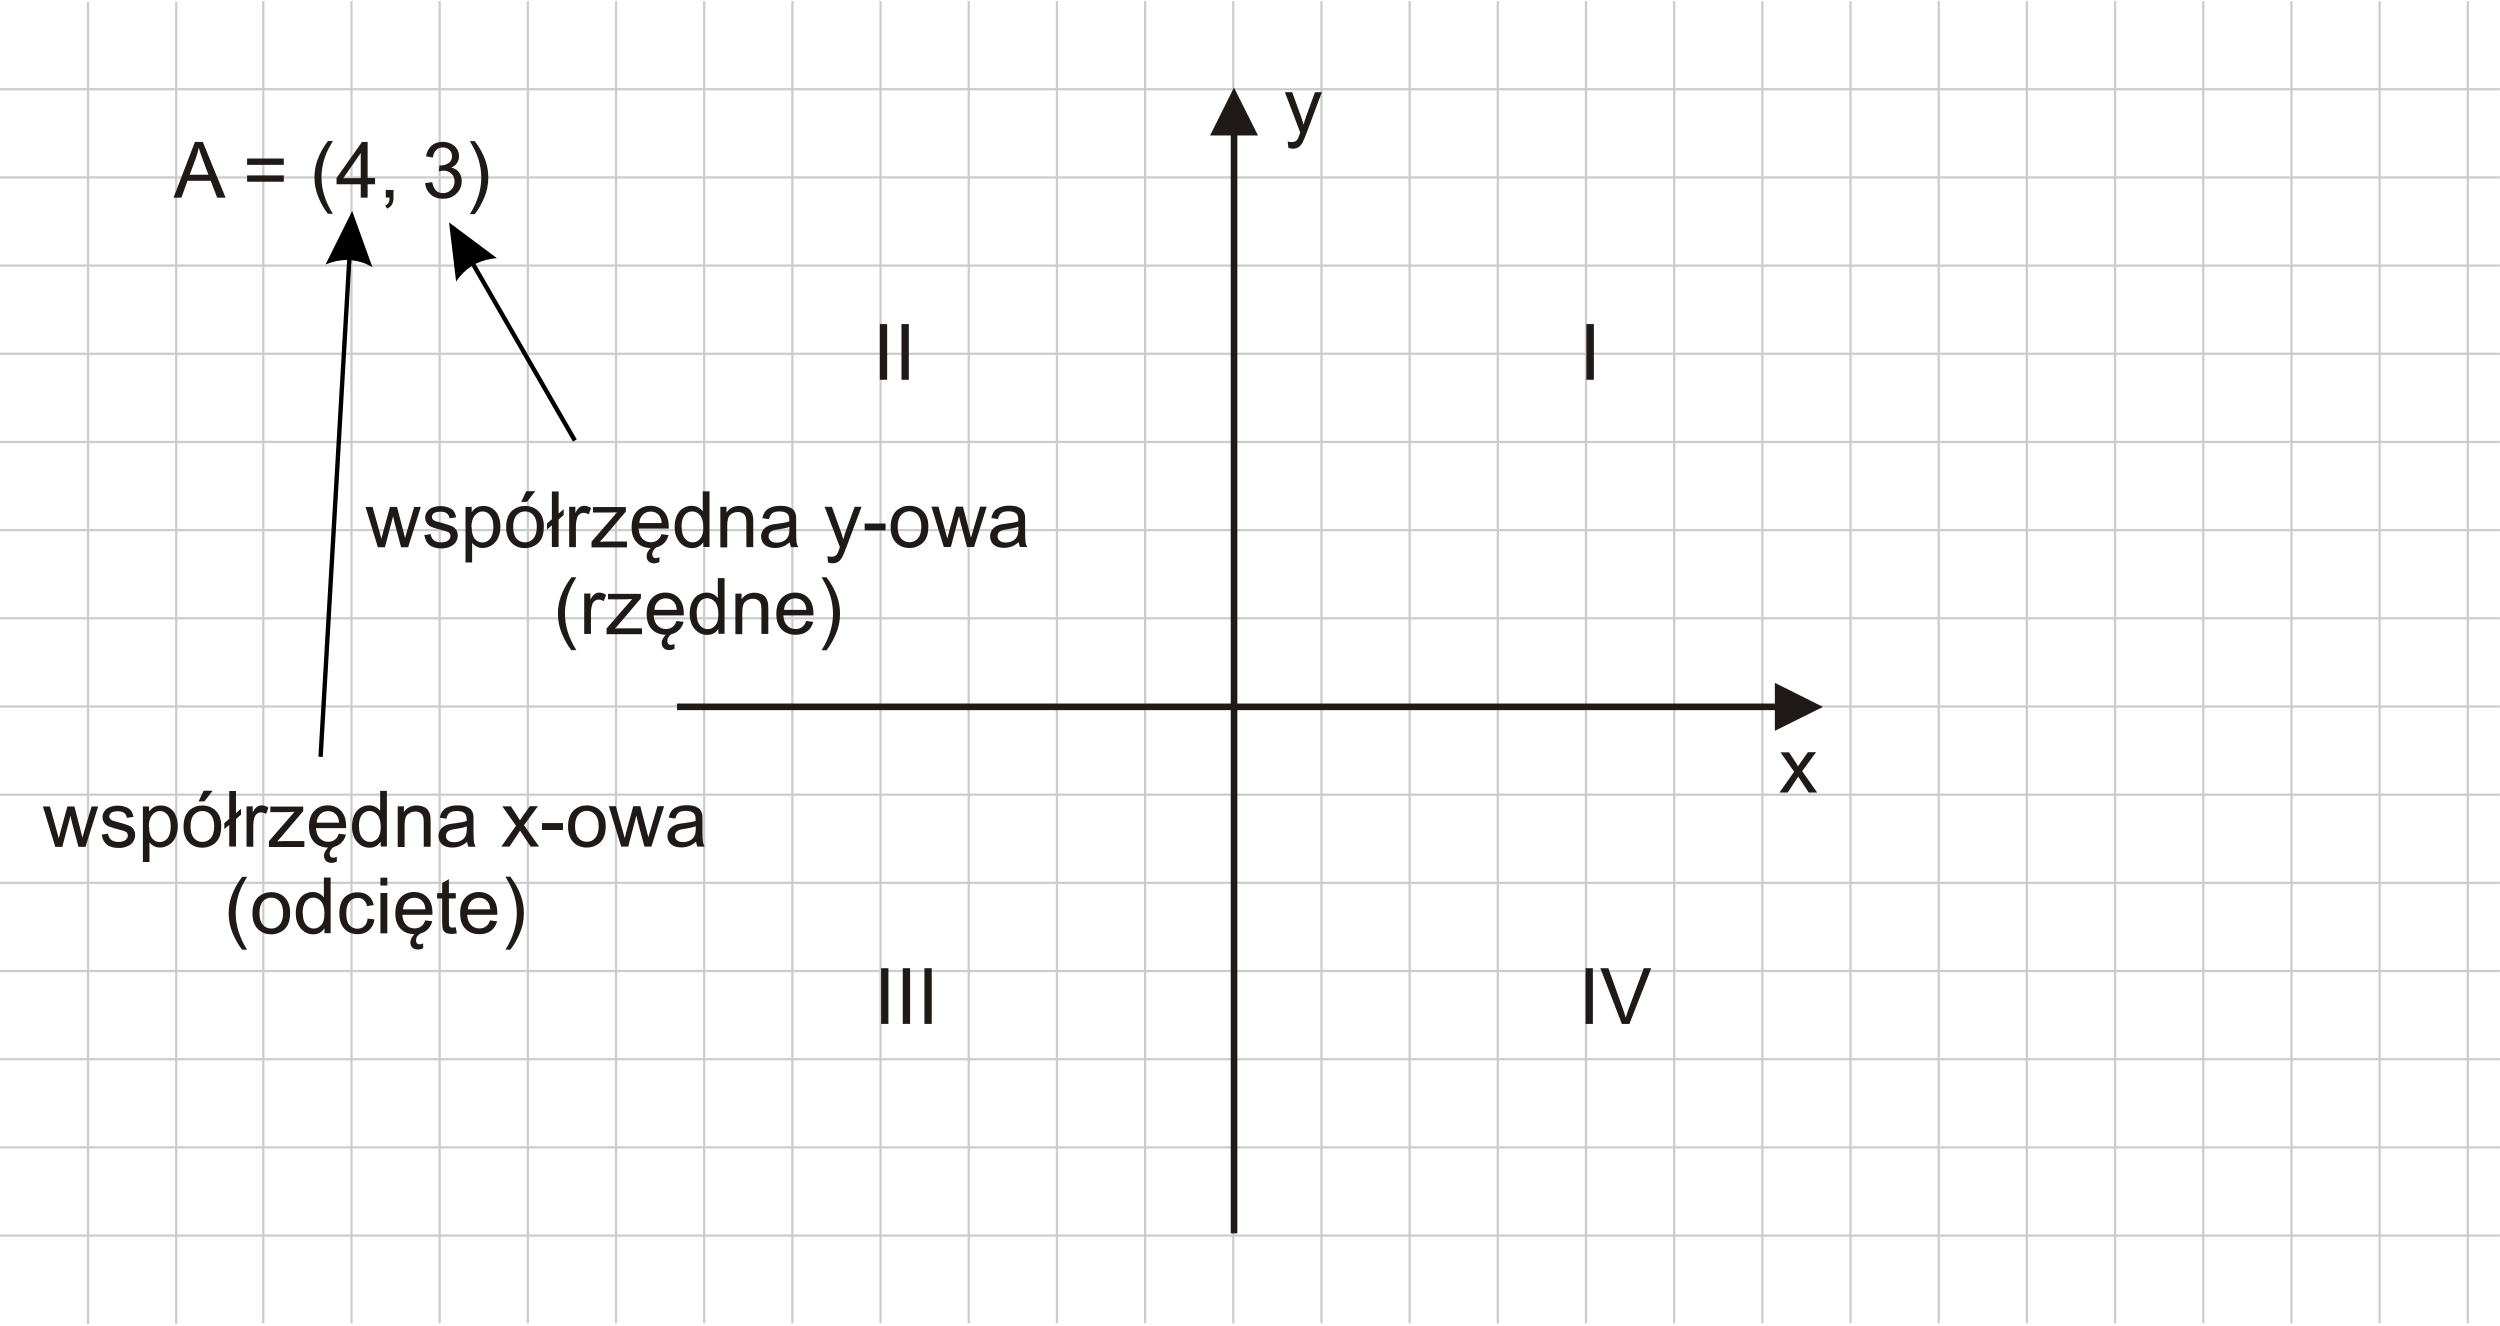 <?xml version="1.0" encoding="UTF-8"?>
<!DOCTYPE svg PUBLIC "-//W3C//DTD SVG 1.1//EN" "http://www.w3.org/Graphics/SVG/1.1/DTD/svg11.dtd">
<!-- Creator: CorelDRAW -->
<svg xmlns="http://www.w3.org/2000/svg" xml:space="preserve" width="113.446mm" height="60.155mm" style="shape-rendering:geometricPrecision; text-rendering:geometricPrecision; image-rendering:optimizeQuality; fill-rule:evenodd; clip-rule:evenodd"
viewBox="0 0 17.776 9.425"
 xmlns:xlink="http://www.w3.org/1999/xlink">
 <defs>
  <style type="text/css">
   <![CDATA[
    .str0 {stroke:#CCCCCC;stroke-width:0.016}
    .fil0 {fill:none}
    .fil1 {fill:#1F1A17;fill-rule:nonzero}
    .fil2 {fill:black;fill-rule:nonzero}
   ]]>
  </style>
 </defs>
 <g id="Layer_x0020_1">
  <g id="_148413728">
   <rect id="_148407944" class="fil0" width="17.776" height="9.425"/>
   <g>
    <path id="_148405664" class="fil0 str0" d="M1.253 0.012l0 9.401m-0.627 -9.401l0 9.401m17.149 -0.628l-17.776 0m17.776 -0.627l-17.776 0m17.776 -0.627l-17.776 0m17.776 -0.627l-17.776 0m17.776 -0.627l-17.776 0m17.776 -0.627l-17.776 0m17.776 -0.627l-17.776 0m17.776 -0.627l-17.776 0m17.776 -0.627l-17.776 0m17.776 -0.627l-17.776 0m17.776 -0.627l-17.776 0m17.776 -0.627l-17.776 0m17.776 -0.627l-17.776 0m17.776 -0.627l-17.776 0m17.548 -0.627l0 9.401m-0.627 -9.401l0 9.401m-0.627 -9.401l0 9.401m-0.627 -9.401l0 9.401m-0.627 -9.401l0 9.401m-0.627 -9.401l0 9.401m-0.627 -9.401l0 9.401m-0.627 -9.401l0 9.401m-0.627 -9.401l0 9.401m-0.627 -9.401l0 9.401m-0.627 -9.401l0 9.401m-0.627 -9.401l0 9.401m-0.627 -9.401l0 9.401m-0.627 -9.401l0 9.401m-0.627 -9.401l0 9.401m-0.627 -9.401l0 9.401m-0.627 -9.401l0 9.401m-0.627 -9.401l0 9.401m-0.627 -9.401l0 9.401m-0.627 -9.401l0 9.401m-0.627 -9.401l0 9.401m-0.627 -9.401l0 9.401m-0.627 -9.401l0 9.401m-0.627 -9.401l0 9.401m-0.627 -9.401l0 9.401m-0.627 -9.401l0 9.401"/>
    <polygon id="_147473432" class="fil1" points="8.751,0.963 8.751,8.769 8.798,8.769 8.798,0.963 8.945,0.963 8.774,0.622 8.604,0.963 "/>
    <polygon id="_147473336" class="fil1" points="12.62,5.002 4.814,5.002 4.814,5.049 12.62,5.049 12.62,5.196 12.962,5.026 12.62,4.855 "/>
    <path id="_147473192" class="fil1" d="M9.161 1.052l-0.005 -0.046c0.011,0.003 0.02,0.004 0.028,0.004 0.011,0 0.019,-0.002 0.026,-0.005 0.007,-0.004 0.012,-0.009 0.016,-0.015 0.003,-0.005 0.008,-0.017 0.015,-0.036 0.001,-0.003 0.002,-0.007 0.004,-0.012l-0.109 -0.287 0.052 0 0.06 0.166c0.008,0.021 0.015,0.043 0.021,0.066 0.006,-0.022 0.012,-0.044 0.02,-0.065l0.061 -0.167 0.049 0 -0.109 0.291c-0.012,0.031 -0.021,0.053 -0.027,0.065 -0.009,0.016 -0.019,0.028 -0.03,0.035 -0.011,0.007 -0.025,0.011 -0.04,0.011 -0.009,0 -0.02,-0.002 -0.031,-0.006z"/>
    <path id="_147472568" class="fil1" d="M12.652 5.636l0.105 -0.149 -0.097 -0.138 0.061 0 0.044 0.067c0.008,0.013 0.015,0.024 0.02,0.032 0.008,-0.012 0.015,-0.022 0.022,-0.032l0.048 -0.068 0.058 0 -0.099 0.135 0.107 0.152 -0.06 0 -0.059 -0.089 -0.016 -0.024 -0.075 0.113 -0.059 0z"/>
    <path id="_147472256" class="fil1" d="M1.234 1.405l0.152 -0.396 0.056 0 0.162 0.396 -0.06 0 -0.046 -0.12 -0.165 0 -0.043 0.12 -0.056 0zm0.114 -0.163l0.134 0 -0.041 -0.11c-0.013,-0.033 -0.022,-0.061 -0.028,-0.082 -0.005,0.025 -0.012,0.051 -0.021,0.076l-0.043 0.116zm0.67 -0.07l-0.261 0 0 -0.045 0.261 0 0 0.045zm0 0.12l-0.261 0 0 -0.045 0.261 0 0 0.045zm0.314 0.229c-0.027,-0.034 -0.049,-0.073 -0.068,-0.119 -0.019,-0.045 -0.028,-0.092 -0.028,-0.141 0,-0.043 0.007,-0.084 0.021,-0.123 0.016,-0.046 0.041,-0.091 0.075,-0.136l0.035 0c-0.022,0.037 -0.036,0.064 -0.043,0.08 -0.011,0.025 -0.02,0.051 -0.026,0.078 -0.008,0.034 -0.012,0.067 -0.012,0.101 0,0.087 0.027,0.173 0.081,0.259l-0.035 0zm0.233 -0.116l0 -0.095 -0.172 0 0 -0.045 0.181 -0.256 0.04 0 0 0.256 0.053 0 0 0.045 -0.053 0 0 0.095 -0.049 0zm0 -0.139l0 -0.178 -0.124 0.178 0.124 0zm0.178 0.139l0 -0.055 0.055 0 0 0.055c0,0.02 -0.004,0.037 -0.011,0.049 -0.007,0.012 -0.019,0.022 -0.034,0.029l-0.014 -0.021c0.01,-0.005 0.018,-0.011 0.023,-0.02 0.005,-0.009 0.008,-0.021 0.008,-0.038l-0.028 0zm0.281 -0.104l0.049 -0.006c0.006,0.028 0.015,0.047 0.028,0.06 0.013,0.012 0.03,0.018 0.049,0.018 0.023,0 0.042,-0.008 0.058,-0.024 0.016,-0.016 0.024,-0.035 0.024,-0.059 0,-0.022 -0.007,-0.041 -0.022,-0.055 -0.015,-0.014 -0.033,-0.022 -0.056,-0.022 -0.009,0 -0.021,0.002 -0.034,0.005l0.005 -0.043c0.003,0 0.006,0.001 0.008,0.001 0.021,0 0.039,-0.005 0.056,-0.016 0.017,-0.011 0.025,-0.027 0.025,-0.05 0,-0.018 -0.006,-0.033 -0.018,-0.044 -0.012,-0.012 -0.028,-0.018 -0.047,-0.018 -0.019,0 -0.035,0.006 -0.047,0.018 -0.013,0.012 -0.021,0.03 -0.024,0.054l-0.049 -0.009c0.006,-0.033 0.019,-0.058 0.04,-0.076 0.021,-0.018 0.047,-0.027 0.079,-0.027 0.022,0 0.041,0.005 0.06,0.014 0.018,0.009 0.032,0.022 0.042,0.038 0.01,0.016 0.014,0.033 0.014,0.051 0,0.017 -0.005,0.033 -0.014,0.047 -0.009,0.014 -0.023,0.025 -0.041,0.033 0.023,0.005 0.042,0.017 0.055,0.034 0.013,0.017 0.019,0.038 0.019,0.064 0,0.035 -0.013,0.064 -0.038,0.088 -0.025,0.024 -0.057,0.036 -0.096,0.036 -0.035,0 -0.064,-0.01 -0.087,-0.031 -0.023,-0.021 -0.036,-0.047 -0.039,-0.08zm0.352 0.221l-0.035 0c0.054,-0.086 0.081,-0.173 0.081,-0.259 0,-0.034 -0.004,-0.067 -0.012,-0.101 -0.006,-0.027 -0.015,-0.053 -0.026,-0.078 -0.007,-0.016 -0.021,-0.043 -0.043,-0.081l0.035 0c0.034,0.045 0.059,0.09 0.075,0.136 0.014,0.039 0.021,0.08 0.021,0.123 0,0.049 -0.009,0.096 -0.028,0.141 -0.019,0.045 -0.041,0.085 -0.068,0.119z"/>
    <path id="_147472160" class="fil2" d="M3.354 1.892l0.72 1.248 0.027 -0.016 -0.72 -1.248c0.046,-0.023 0.096,-0.037 0.152,-0.041l-0.34 -0.254 0.05 0.421c0.03,-0.046 0.068,-0.083 0.111,-0.111z"/>
    <path id="_147471464" class="fil1" d="M2.687 3.891l-0.088 -0.287 0.05 0 0.046 0.165 0.017 0.062c0.001,-0.003 0.006,-0.023 0.015,-0.059l0.046 -0.168 0.05 0 0.043 0.166 0.014 0.055 0.016 -0.055 0.049 -0.166 0.047 0 -0.09 0.287 -0.05 0 -0.046 -0.172 -0.011 -0.049 -0.058 0.221 -0.051 0zm0.327 -0.086l0.048 -0.008c0.003,0.019 0.01,0.034 0.023,0.044 0.012,0.01 0.029,0.015 0.052,0.015 0.022,0 0.039,-0.005 0.05,-0.014 0.011,-0.009 0.016,-0.02 0.016,-0.032 0,-0.011 -0.005,-0.02 -0.014,-0.026 -0.007,-0.004 -0.023,-0.01 -0.05,-0.016 -0.036,-0.009 -0.06,-0.017 -0.074,-0.023 -0.014,-0.007 -0.024,-0.016 -0.031,-0.027 -0.007,-0.012 -0.011,-0.024 -0.011,-0.038 0,-0.013 0.003,-0.025 0.009,-0.035 0.006,-0.011 0.014,-0.02 0.024,-0.027 0.008,-0.006 0.018,-0.01 0.031,-0.014 0.013,-0.004 0.027,-0.006 0.042,-0.006 0.022,0 0.042,0.003 0.059,0.01 0.017,0.006 0.03,0.015 0.038,0.026 0.008,0.011 0.014,0.026 0.017,0.044l-0.047 0.007c-0.002,-0.015 -0.008,-0.026 -0.019,-0.035 -0.01,-0.008 -0.025,-0.012 -0.044,-0.012 -0.022,0 -0.038,0.004 -0.048,0.011 -0.01,0.007 -0.014,0.016 -0.014,0.026 0,0.006 0.002,0.012 0.006,0.017 0.004,0.005 0.01,0.009 0.019,0.013 0.005,0.002 0.019,0.006 0.043,0.012 0.034,0.009 0.058,0.017 0.072,0.023 0.014,0.006 0.024,0.014 0.032,0.026 0.008,0.011 0.012,0.025 0.012,0.042 0,0.016 -0.005,0.031 -0.014,0.046 -0.009,0.014 -0.023,0.025 -0.041,0.033 -0.018,0.008 -0.038,0.012 -0.06,0.012 -0.037,0 -0.066,-0.008 -0.085,-0.023 -0.02,-0.015 -0.032,-0.038 -0.037,-0.069zm0.296 0.195l0 -0.396 0.044 0 0 0.037c0.01,-0.015 0.022,-0.026 0.035,-0.033 0.013,-0.007 0.029,-0.011 0.048,-0.011 0.025,0 0.046,0.006 0.065,0.019 0.019,0.013 0.033,0.03 0.042,0.053 0.01,0.023 0.014,0.048 0.014,0.075 0,0.029 -0.005,0.056 -0.016,0.079 -0.01,0.023 -0.026,0.041 -0.046,0.054 -0.02,0.012 -0.041,0.019 -0.063,0.019 -0.016,0 -0.031,-0.003 -0.044,-0.01 -0.013,-0.007 -0.023,-0.015 -0.032,-0.026l0 0.139 -0.049 0zm0.044 -0.251c0,0.037 0.007,0.064 0.022,0.082 0.015,0.018 0.033,0.026 0.054,0.026 0.022,0 0.04,-0.009 0.055,-0.027 0.015,-0.018 0.023,-0.047 0.023,-0.085 0,-0.037 -0.008,-0.064 -0.023,-0.082 -0.015,-0.018 -0.033,-0.027 -0.054,-0.027 -0.021,0 -0.039,0.01 -0.055,0.029 -0.016,0.019 -0.024,0.048 -0.024,0.084zm0.245 -0.002c0,-0.053 0.015,-0.092 0.044,-0.118 0.025,-0.021 0.055,-0.032 0.09,-0.032 0.039,0 0.072,0.013 0.097,0.039 0.025,0.026 0.037,0.061 0.037,0.107 0,0.037 -0.006,0.066 -0.017,0.087 -0.011,0.021 -0.027,0.038 -0.048,0.049 -0.021,0.012 -0.044,0.018 -0.069,0.018 -0.04,0 -0.072,-0.013 -0.097,-0.039 -0.025,-0.026 -0.037,-0.063 -0.037,-0.111zm0.05 0c0,0.037 0.008,0.064 0.024,0.082 0.016,0.018 0.036,0.027 0.06,0.027 0.024,0 0.044,-0.009 0.06,-0.028 0.016,-0.018 0.024,-0.046 0.024,-0.084 0,-0.035 -0.008,-0.062 -0.024,-0.081 -0.016,-0.018 -0.036,-0.027 -0.06,-0.027 -0.024,0 -0.044,0.009 -0.06,0.027 -0.016,0.018 -0.024,0.046 -0.024,0.082zm0.057 -0.179l0.036 -0.076 0.064 0 -0.059 0.076 -0.04 0zm0.218 0.167l-0.035 0.03 0 -0.043 0.035 -0.03 0 -0.198 0.048 0 0 0.157 0.036 -0.031 0 0.042 -0.036 0.031 0 0.196 -0.048 0 0 -0.155zm0.123 0.155l0 -0.287 0.044 0 0 0.043c0.011,-0.02 0.021,-0.034 0.031,-0.04 0.009,-0.006 0.02,-0.01 0.031,-0.01 0.016,0 0.033,0.005 0.05,0.016l-0.017 0.045c-0.012,-0.007 -0.024,-0.011 -0.036,-0.011 -0.011,0 -0.02,0.003 -0.029,0.01 -0.008,0.006 -0.014,0.015 -0.018,0.027 -0.005,0.017 -0.008,0.036 -0.008,0.057l0 0.15 -0.049 0zm0.159 0l0 -0.039 0.182 -0.209c-0.021,0.001 -0.039,0.002 -0.055,0.002l-0.117 0 0 -0.039 0.234 0 0 0.032 -0.155 0.182 -0.03 0.033c0.022,-0.002 0.042,-0.002 0.061,-0.002l0.132 0 0 0.042 -0.254 0zm0.498 -0.092l0.05 0.006c-0.008,0.029 -0.023,0.052 -0.044,0.068 -0.021,0.016 -0.049,0.024 -0.082,0.024 -0.042,0 -0.075,-0.013 -0.1,-0.039 -0.025,-0.026 -0.037,-0.062 -0.037,-0.109 0,-0.048 0.012,-0.086 0.037,-0.112 0.025,-0.027 0.057,-0.04 0.097,-0.04 0.038,0 0.07,0.013 0.094,0.039 0.024,0.026 0.036,0.063 0.036,0.11 0,0.003 -7.83434e-005,0.007 -0,0.013l-0.214 0c0.002,0.032 0.011,0.056 0.027,0.072 0.016,0.017 0.036,0.025 0.06,0.025 0.018,0 0.033,-0.005 0.046,-0.014 0.013,-0.009 0.023,-0.024 0.03,-0.045zm-0.159 -0.079l0.16 0c-0.002,-0.024 -0.008,-0.042 -0.018,-0.054 -0.015,-0.019 -0.036,-0.028 -0.06,-0.028 -0.022,0 -0.041,0.007 -0.056,0.022 -0.015,0.015 -0.024,0.035 -0.025,0.06zm0.125 0.171c-0.01,0.006 -0.018,0.014 -0.024,0.023 -0.006,0.009 -0.008,0.019 -0.008,0.028 0,0.008 0.002,0.014 0.006,0.019 0.004,0.005 0.011,0.008 0.02,0.008 0.004,0 0.008,-0.001 0.013,-0.002 0.004,-0.001 0.008,-0.003 0.012,-0.005l0 0.035c-0.013,0.006 -0.025,0.009 -0.037,0.009 -0.009,0 -0.017,-0.001 -0.024,-0.004 -0.007,-0.003 -0.013,-0.006 -0.017,-0.011 -0.005,-0.005 -0.008,-0.01 -0.01,-0.016 -0.002,-0.006 -0.003,-0.012 -0.003,-0.019 0,-0.012 0.003,-0.023 0.01,-0.035 0.007,-0.012 0.016,-0.022 0.028,-0.032l0.036 0zm0.331 0l0 -0.036c-0.018,0.028 -0.045,0.043 -0.08,0.043 -0.023,0 -0.044,-0.006 -0.063,-0.019 -0.019,-0.013 -0.034,-0.03 -0.045,-0.053 -0.011,-0.023 -0.016,-0.048 -0.016,-0.078 0,-0.029 0.005,-0.055 0.014,-0.078 0.01,-0.023 0.024,-0.041 0.043,-0.054 0.019,-0.012 0.04,-0.019 0.064,-0.019 0.017,0 0.033,0.004 0.046,0.011 0.014,0.007 0.025,0.017 0.033,0.028l0 -0.142 0.048 0 0 0.396 -0.045 0zm-0.154 -0.143c0,0.037 0.008,0.064 0.023,0.082 0.015,0.018 0.034,0.027 0.055,0.027 0.021,0 0.039,-0.009 0.054,-0.026 0.015,-0.017 0.022,-0.044 0.022,-0.08 0,-0.039 -0.008,-0.068 -0.023,-0.086 -0.015,-0.018 -0.034,-0.028 -0.056,-0.028 -0.022,0 -0.04,0.009 -0.054,0.026 -0.014,0.018 -0.022,0.045 -0.022,0.083zm0.275 0.143l0 -0.287 0.044 0 0 0.041c0.021,-0.032 0.052,-0.047 0.091,-0.047 0.017,0 0.033,0.003 0.048,0.009 0.015,0.006 0.025,0.014 0.033,0.025 0.007,0.01 0.012,0.022 0.015,0.036 0.002,0.009 0.003,0.025 0.003,0.047l0 0.176 -0.049 0 0 -0.174c0,-0.02 -0.002,-0.035 -0.006,-0.044 -0.004,-0.01 -0.01,-0.018 -0.02,-0.023 -0.01,-0.006 -0.021,-0.009 -0.034,-0.009 -0.021,0 -0.039,0.007 -0.054,0.02 -0.015,0.013 -0.022,0.038 -0.022,0.075l0 0.157 -0.049 0zm0.494 -0.035c-0.018,0.015 -0.035,0.026 -0.052,0.032 -0.017,0.006 -0.035,0.009 -0.054,0.009 -0.032,0 -0.056,-0.008 -0.073,-0.023 -0.017,-0.015 -0.025,-0.035 -0.025,-0.059 0,-0.014 0.003,-0.027 0.01,-0.039 0.006,-0.012 0.015,-0.021 0.025,-0.028 0.01,-0.007 0.022,-0.012 0.035,-0.016 0.009,-0.002 0.024,-0.005 0.043,-0.007 0.039,-0.005 0.068,-0.01 0.087,-0.017 0,-0.007 0,-0.011 0,-0.013 0,-0.02 -0.005,-0.034 -0.014,-0.042 -0.012,-0.011 -0.031,-0.016 -0.055,-0.016 -0.023,0 -0.04,0.004 -0.051,0.012 -0.011,0.008 -0.019,0.022 -0.024,0.043l-0.047 -0.007c0.004,-0.02 0.011,-0.037 0.021,-0.049 0.01,-0.013 0.024,-0.022 0.043,-0.029 0.019,-0.007 0.04,-0.01 0.065,-0.01 0.024,0 0.044,0.003 0.06,0.009 0.015,0.006 0.027,0.013 0.034,0.022 0.007,0.009 0.012,0.02 0.015,0.033 0.002,0.008 0.002,0.023 0.002,0.045l0 0.065c0,0.045 0.001,0.074 0.003,0.086 0.002,0.012 0.006,0.023 0.012,0.034l-0.051 0c-0.005,-0.01 -0.008,-0.022 -0.01,-0.035zm-0.004 -0.109c-0.018,0.007 -0.044,0.013 -0.079,0.018 -0.02,0.003 -0.034,0.006 -0.042,0.01 -0.008,0.004 -0.015,0.009 -0.019,0.016 -0.005,0.007 -0.007,0.015 -0.007,0.023 0,0.013 0.005,0.024 0.015,0.032 0.01,0.009 0.024,0.013 0.043,0.013 0.019,0 0.035,-0.004 0.05,-0.012 0.015,-0.008 0.025,-0.019 0.032,-0.034 0.005,-0.011 0.008,-0.027 0.008,-0.049l0 -0.018zm0.276 0.254l-0.005 -0.046c0.011,0.003 0.02,0.004 0.028,0.004 0.011,0 0.019,-0.002 0.026,-0.005 0.007,-0.004 0.012,-0.009 0.016,-0.015 0.003,-0.005 0.008,-0.017 0.015,-0.036 0.001,-0.003 0.002,-0.007 0.004,-0.012l-0.109 -0.287 0.052 0 0.06 0.166c0.008,0.021 0.015,0.043 0.021,0.066 0.006,-0.022 0.012,-0.044 0.02,-0.065l0.061 -0.167 0.049 0 -0.109 0.291c-0.012,0.031 -0.021,0.053 -0.027,0.065 -0.009,0.016 -0.019,0.028 -0.03,0.035 -0.011,0.007 -0.025,0.011 -0.04,0.011 -0.009,0 -0.02,-0.002 -0.031,-0.006zm0.26 -0.229l0 -0.049 0.149 0 0 0.049 -0.149 0zm0.185 -0.025c0,-0.053 0.015,-0.092 0.044,-0.118 0.025,-0.021 0.055,-0.032 0.09,-0.032 0.039,0 0.072,0.013 0.097,0.039 0.025,0.026 0.037,0.061 0.037,0.107 0,0.037 -0.006,0.066 -0.017,0.087 -0.011,0.021 -0.027,0.038 -0.048,0.049 -0.021,0.012 -0.044,0.018 -0.069,0.018 -0.04,0 -0.072,-0.013 -0.097,-0.039 -0.025,-0.026 -0.037,-0.063 -0.037,-0.111zm0.05 0c0,0.037 0.008,0.064 0.024,0.082 0.016,0.018 0.036,0.027 0.06,0.027 0.024,0 0.044,-0.009 0.06,-0.028 0.016,-0.018 0.024,-0.046 0.024,-0.084 0,-0.035 -0.008,-0.062 -0.024,-0.081 -0.016,-0.018 -0.036,-0.027 -0.06,-0.027 -0.024,0 -0.044,0.009 -0.06,0.027 -0.016,0.018 -0.024,0.046 -0.024,0.082zm0.328 0.143l-0.088 -0.287 0.05 0 0.046 0.165 0.017 0.062c0.001,-0.003 0.006,-0.023 0.015,-0.059l0.046 -0.168 0.05 0 0.043 0.166 0.014 0.055 0.016 -0.055 0.049 -0.166 0.047 0 -0.09 0.287 -0.05 0 -0.046 -0.172 -0.011 -0.049 -0.058 0.221 -0.051 0zm0.533 -0.035c-0.018,0.015 -0.035,0.026 -0.052,0.032 -0.017,0.006 -0.035,0.009 -0.054,0.009 -0.032,0 -0.056,-0.008 -0.073,-0.023 -0.017,-0.015 -0.025,-0.035 -0.025,-0.059 0,-0.014 0.003,-0.027 0.01,-0.039 0.006,-0.012 0.015,-0.021 0.025,-0.028 0.01,-0.007 0.022,-0.012 0.035,-0.016 0.009,-0.002 0.024,-0.005 0.043,-0.007 0.039,-0.005 0.068,-0.01 0.087,-0.017 0,-0.007 0,-0.011 0,-0.013 0,-0.02 -0.005,-0.034 -0.014,-0.042 -0.012,-0.011 -0.031,-0.016 -0.055,-0.016 -0.023,0 -0.04,0.004 -0.051,0.012 -0.011,0.008 -0.019,0.022 -0.024,0.043l-0.047 -0.007c0.004,-0.02 0.011,-0.037 0.021,-0.049 0.01,-0.013 0.024,-0.022 0.043,-0.029 0.019,-0.007 0.04,-0.01 0.065,-0.01 0.024,0 0.044,0.003 0.06,0.009 0.015,0.006 0.027,0.013 0.034,0.022 0.007,0.009 0.012,0.02 0.015,0.033 0.002,0.008 0.002,0.023 0.002,0.045l0 0.065c0,0.045 0.001,0.074 0.003,0.086 0.002,0.012 0.006,0.023 0.012,0.034l-0.051 0c-0.005,-0.01 -0.008,-0.022 -0.01,-0.035zm-0.004 -0.109c-0.018,0.007 -0.044,0.013 -0.079,0.018 -0.02,0.003 -0.034,0.006 -0.042,0.01 -0.008,0.004 -0.015,0.009 -0.019,0.016 -0.005,0.007 -0.007,0.015 -0.007,0.023 0,0.013 0.005,0.024 0.015,0.032 0.01,0.009 0.024,0.013 0.043,0.013 0.019,0 0.035,-0.004 0.05,-0.012 0.015,-0.008 0.025,-0.019 0.032,-0.034 0.005,-0.011 0.008,-0.027 0.008,-0.049l0 -0.018zm-3.177 0.878c-0.027,-0.034 -0.049,-0.073 -0.068,-0.119 -0.019,-0.045 -0.028,-0.092 -0.028,-0.141 0,-0.043 0.007,-0.084 0.021,-0.123 0.016,-0.046 0.041,-0.091 0.075,-0.136l0.035 0c-0.022,0.037 -0.036,0.064 -0.043,0.08 -0.011,0.025 -0.02,0.051 -0.026,0.078 -0.008,0.034 -0.012,0.067 -0.012,0.101 0,0.087 0.027,0.173 0.081,0.259l-0.035 0zm0.091 -0.116l0 -0.287 0.044 0 0 0.043c0.011,-0.02 0.021,-0.034 0.031,-0.04 0.009,-0.006 0.02,-0.01 0.031,-0.01 0.016,0 0.033,0.005 0.05,0.016l-0.017 0.045c-0.012,-0.007 -0.024,-0.011 -0.036,-0.011 -0.011,0 -0.02,0.003 -0.029,0.01 -0.008,0.006 -0.014,0.015 -0.018,0.027 -0.005,0.017 -0.008,0.036 -0.008,0.057l0 0.15 -0.049 0zm0.159 0l0 -0.039 0.182 -0.209c-0.021,0.001 -0.039,0.002 -0.055,0.002l-0.117 0 0 -0.039 0.234 0 0 0.032 -0.155 0.182 -0.03 0.033c0.022,-0.002 0.042,-0.002 0.061,-0.002l0.132 0 0 0.042 -0.254 0zm0.498 -0.092l0.05 0.006c-0.008,0.029 -0.023,0.052 -0.044,0.068 -0.021,0.016 -0.049,0.024 -0.082,0.024 -0.042,0 -0.075,-0.013 -0.1,-0.039 -0.025,-0.026 -0.037,-0.062 -0.037,-0.109 0,-0.048 0.012,-0.086 0.037,-0.112 0.025,-0.027 0.057,-0.04 0.097,-0.04 0.038,0 0.07,0.013 0.094,0.039 0.024,0.026 0.036,0.063 0.036,0.11 0,0.003 -7.83434e-005,0.007 -0,0.013l-0.214 0c0.002,0.032 0.011,0.056 0.027,0.072 0.016,0.017 0.036,0.025 0.06,0.025 0.018,0 0.033,-0.005 0.046,-0.014 0.013,-0.009 0.023,-0.024 0.03,-0.045zm-0.159 -0.079l0.16 0c-0.002,-0.024 -0.008,-0.042 -0.018,-0.054 -0.015,-0.019 -0.036,-0.028 -0.06,-0.028 -0.022,0 -0.041,0.007 -0.056,0.022 -0.015,0.015 -0.024,0.035 -0.025,0.06zm0.125 0.171c-0.01,0.006 -0.018,0.014 -0.024,0.023 -0.006,0.009 -0.008,0.019 -0.008,0.028 0,0.008 0.002,0.014 0.006,0.019 0.004,0.005 0.011,0.008 0.02,0.008 0.004,0 0.008,-0.001 0.013,-0.002 0.004,-0.001 0.008,-0.003 0.012,-0.005l0 0.035c-0.013,0.006 -0.025,0.009 -0.037,0.009 -0.009,0 -0.017,-0.001 -0.024,-0.004 -0.007,-0.003 -0.013,-0.006 -0.017,-0.011 -0.005,-0.005 -0.008,-0.01 -0.01,-0.016 -0.002,-0.006 -0.003,-0.012 -0.003,-0.019 0,-0.012 0.003,-0.023 0.01,-0.035 0.007,-0.012 0.016,-0.022 0.028,-0.032l0.036 0zm0.331 0l0 -0.036c-0.018,0.028 -0.045,0.043 -0.08,0.043 -0.023,0 -0.044,-0.006 -0.063,-0.019 -0.019,-0.013 -0.034,-0.03 -0.045,-0.053 -0.011,-0.023 -0.016,-0.048 -0.016,-0.078 0,-0.029 0.005,-0.055 0.014,-0.078 0.01,-0.023 0.024,-0.041 0.043,-0.054 0.019,-0.012 0.04,-0.019 0.064,-0.019 0.017,0 0.033,0.004 0.046,0.011 0.014,0.007 0.025,0.017 0.033,0.028l0 -0.142 0.048 0 0 0.396 -0.045 0zm-0.154 -0.143c0,0.037 0.008,0.064 0.023,0.082 0.015,0.018 0.034,0.027 0.055,0.027 0.021,0 0.039,-0.009 0.054,-0.026 0.015,-0.017 0.022,-0.044 0.022,-0.08 0,-0.039 -0.008,-0.068 -0.023,-0.086 -0.015,-0.018 -0.034,-0.028 -0.056,-0.028 -0.022,0 -0.04,0.009 -0.054,0.026 -0.014,0.018 -0.022,0.045 -0.022,0.083zm0.275 0.143l0 -0.287 0.044 0 0 0.041c0.021,-0.032 0.052,-0.047 0.091,-0.047 0.017,0 0.033,0.003 0.048,0.009 0.015,0.006 0.025,0.014 0.033,0.025 0.007,0.01 0.012,0.022 0.015,0.036 0.002,0.009 0.003,0.025 0.003,0.047l0 0.176 -0.049 0 0 -0.174c0,-0.02 -0.002,-0.035 -0.006,-0.044 -0.004,-0.01 -0.01,-0.018 -0.02,-0.023 -0.01,-0.006 -0.021,-0.009 -0.034,-0.009 -0.021,0 -0.039,0.007 -0.054,0.02 -0.015,0.013 -0.022,0.038 -0.022,0.075l0 0.157 -0.049 0zm0.504 -0.092l0.05 0.006c-0.008,0.029 -0.023,0.052 -0.044,0.068 -0.021,0.016 -0.049,0.024 -0.082,0.024 -0.042,0 -0.075,-0.013 -0.1,-0.039 -0.025,-0.026 -0.037,-0.062 -0.037,-0.109 0,-0.048 0.012,-0.086 0.037,-0.112 0.025,-0.027 0.057,-0.04 0.097,-0.04 0.038,0 0.07,0.013 0.094,0.039 0.024,0.026 0.036,0.063 0.036,0.11 0,0.003 -7.83434e-005,0.007 -0,0.013l-0.214 0c0.002,0.032 0.011,0.056 0.027,0.072 0.016,0.017 0.036,0.025 0.06,0.025 0.018,0 0.033,-0.005 0.046,-0.014 0.013,-0.009 0.023,-0.024 0.03,-0.045zm-0.159 -0.079l0.16 0c-0.002,-0.024 -0.008,-0.042 -0.018,-0.054 -0.015,-0.019 -0.036,-0.028 -0.06,-0.028 -0.022,0 -0.041,0.007 -0.056,0.022 -0.015,0.015 -0.024,0.035 -0.025,0.06zm0.303 0.287l-0.035 0c0.054,-0.086 0.081,-0.173 0.081,-0.259 0,-0.034 -0.004,-0.067 -0.012,-0.101 -0.006,-0.027 -0.015,-0.053 -0.026,-0.078 -0.007,-0.016 -0.021,-0.043 -0.043,-0.081l0.035 0c0.034,0.045 0.059,0.09 0.075,0.136 0.014,0.039 0.021,0.08 0.021,0.123 0,0.049 -0.009,0.096 -0.028,0.141 -0.019,0.045 -0.041,0.085 -0.068,0.119z"/>
    <path id="_147471368" class="fil2" d="M2.468 1.848l-0.204 3.532 0.031 0.002 0.204 -3.532c0.051,0.005 0.101,0.021 0.149,0.049l-0.144 -0.399 -0.189 0.38c0.051,-0.021 0.103,-0.032 0.154,-0.032z"/>
    <path id="_147470648" class="fil1" d="M0.393 6.021l-0.088 -0.287 0.05 0 0.046 0.165 0.017 0.062c0.001,-0.003 0.006,-0.023 0.015,-0.059l0.046 -0.168 0.05 0 0.043 0.166 0.014 0.055 0.016 -0.055 0.049 -0.166 0.047 0 -0.09 0.287 -0.05 0 -0.046 -0.172 -0.011 -0.049 -0.058 0.221 -0.051 0zm0.327 -0.086l0.048 -0.008c0.003,0.019 0.01,0.034 0.023,0.044 0.012,0.01 0.029,0.015 0.052,0.015 0.022,0 0.039,-0.005 0.05,-0.014 0.011,-0.009 0.016,-0.02 0.016,-0.032 0,-0.011 -0.005,-0.02 -0.014,-0.026 -0.007,-0.004 -0.023,-0.01 -0.05,-0.016 -0.036,-0.009 -0.06,-0.017 -0.074,-0.023 -0.014,-0.007 -0.024,-0.016 -0.031,-0.027 -0.007,-0.012 -0.011,-0.024 -0.011,-0.038 0,-0.013 0.003,-0.025 0.009,-0.035 0.006,-0.011 0.014,-0.02 0.024,-0.027 0.008,-0.006 0.018,-0.01 0.031,-0.014 0.013,-0.004 0.027,-0.006 0.042,-0.006 0.022,0 0.042,0.003 0.059,0.01 0.017,0.006 0.03,0.015 0.038,0.026 0.008,0.011 0.014,0.026 0.017,0.044l-0.047 0.007c-0.002,-0.015 -0.008,-0.026 -0.019,-0.035 -0.01,-0.008 -0.025,-0.012 -0.044,-0.012 -0.022,0 -0.038,0.004 -0.048,0.011 -0.01,0.007 -0.014,0.016 -0.014,0.026 0,0.006 0.002,0.012 0.006,0.017 0.004,0.005 0.01,0.009 0.019,0.013 0.005,0.002 0.019,0.006 0.043,0.012 0.034,0.009 0.058,0.017 0.072,0.023 0.014,0.006 0.024,0.014 0.032,0.026 0.008,0.011 0.012,0.025 0.012,0.042 0,0.016 -0.005,0.031 -0.014,0.046 -0.009,0.014 -0.023,0.025 -0.041,0.033 -0.018,0.008 -0.038,0.012 -0.06,0.012 -0.037,0 -0.066,-0.008 -0.085,-0.023 -0.02,-0.015 -0.032,-0.038 -0.037,-0.069zm0.296 0.195l0 -0.396 0.044 0 0 0.037c0.01,-0.015 0.022,-0.026 0.035,-0.033 0.013,-0.007 0.029,-0.011 0.048,-0.011 0.025,0 0.046,0.006 0.065,0.019 0.019,0.013 0.033,0.03 0.042,0.053 0.01,0.023 0.014,0.048 0.014,0.075 0,0.029 -0.005,0.056 -0.016,0.079 -0.01,0.023 -0.026,0.041 -0.046,0.054 -0.02,0.012 -0.041,0.019 -0.063,0.019 -0.016,0 -0.031,-0.003 -0.044,-0.01 -0.013,-0.007 -0.023,-0.015 -0.032,-0.026l0 0.139 -0.049 0zm0.044 -0.251c0,0.037 0.007,0.064 0.022,0.082 0.015,0.018 0.033,0.026 0.054,0.026 0.022,0 0.04,-0.009 0.055,-0.027 0.015,-0.018 0.023,-0.047 0.023,-0.085 0,-0.037 -0.008,-0.064 -0.023,-0.082 -0.015,-0.018 -0.033,-0.027 -0.054,-0.027 -0.021,0 -0.039,0.01 -0.055,0.029 -0.016,0.019 -0.024,0.048 -0.024,0.084zm0.245 -0.002c0,-0.053 0.015,-0.092 0.044,-0.118 0.025,-0.021 0.055,-0.032 0.09,-0.032 0.039,0 0.072,0.013 0.097,0.039 0.025,0.026 0.037,0.061 0.037,0.107 0,0.037 -0.006,0.066 -0.017,0.087 -0.011,0.021 -0.027,0.038 -0.048,0.049 -0.021,0.012 -0.044,0.018 -0.069,0.018 -0.04,0 -0.072,-0.013 -0.097,-0.039 -0.025,-0.026 -0.037,-0.063 -0.037,-0.111zm0.05 0c0,0.037 0.008,0.064 0.024,0.082 0.016,0.018 0.036,0.027 0.06,0.027 0.024,0 0.044,-0.009 0.06,-0.028 0.016,-0.018 0.024,-0.046 0.024,-0.084 0,-0.035 -0.008,-0.062 -0.024,-0.081 -0.016,-0.018 -0.036,-0.027 -0.06,-0.027 -0.024,0 -0.044,0.009 -0.06,0.027 -0.016,0.018 -0.024,0.046 -0.024,0.082zm0.057 -0.179l0.036 -0.076 0.064 0 -0.059 0.076 -0.04 0zm0.218 0.167l-0.035 0.03 0 -0.043 0.035 -0.03 0 -0.198 0.048 0 0 0.157 0.036 -0.031 0 0.042 -0.036 0.031 0 0.196 -0.048 0 0 -0.155zm0.123 0.155l0 -0.287 0.044 0 0 0.043c0.011,-0.02 0.021,-0.034 0.031,-0.04 0.009,-0.006 0.02,-0.01 0.031,-0.01 0.016,0 0.033,0.005 0.05,0.016l-0.017 0.045c-0.012,-0.007 -0.024,-0.011 -0.036,-0.011 -0.011,0 -0.02,0.003 -0.029,0.01 -0.008,0.006 -0.014,0.015 -0.018,0.027 -0.005,0.017 -0.008,0.036 -0.008,0.057l0 0.15 -0.049 0zm0.159 0l0 -0.039 0.182 -0.209c-0.021,0.001 -0.039,0.002 -0.055,0.002l-0.117 0 0 -0.039 0.234 0 0 0.032 -0.155 0.182 -0.03 0.033c0.022,-0.002 0.042,-0.002 0.061,-0.002l0.132 0 0 0.042 -0.254 0zm0.498 -0.092l0.05 0.006c-0.008,0.029 -0.023,0.052 -0.044,0.068 -0.021,0.016 -0.049,0.024 -0.082,0.024 -0.042,0 -0.075,-0.013 -0.1,-0.039 -0.025,-0.026 -0.037,-0.062 -0.037,-0.109 0,-0.048 0.012,-0.086 0.037,-0.112 0.025,-0.027 0.057,-0.04 0.097,-0.04 0.038,0 0.07,0.013 0.094,0.039 0.024,0.026 0.036,0.063 0.036,0.11 0,0.003 -7.83434e-005,0.007 -0,0.013l-0.214 0c0.002,0.032 0.011,0.056 0.027,0.072 0.016,0.017 0.036,0.025 0.06,0.025 0.018,0 0.033,-0.005 0.046,-0.014 0.013,-0.009 0.023,-0.024 0.03,-0.045zm-0.159 -0.079l0.16 0c-0.002,-0.024 -0.008,-0.042 -0.018,-0.054 -0.015,-0.019 -0.036,-0.028 -0.06,-0.028 -0.022,0 -0.041,0.007 -0.056,0.022 -0.015,0.015 -0.024,0.035 -0.025,0.06zm0.125 0.171c-0.01,0.006 -0.018,0.014 -0.024,0.023 -0.006,0.009 -0.008,0.019 -0.008,0.028 0,0.008 0.002,0.014 0.006,0.019 0.004,0.005 0.011,0.008 0.02,0.008 0.004,0 0.008,-0.001 0.013,-0.002 0.004,-0.001 0.008,-0.003 0.012,-0.005l0 0.035c-0.013,0.006 -0.025,0.009 -0.037,0.009 -0.009,0 -0.017,-0.001 -0.024,-0.004 -0.007,-0.003 -0.013,-0.006 -0.017,-0.011 -0.005,-0.005 -0.008,-0.01 -0.01,-0.016 -0.002,-0.006 -0.003,-0.012 -0.003,-0.019 0,-0.012 0.003,-0.023 0.01,-0.035 0.007,-0.012 0.016,-0.022 0.028,-0.032l0.036 0zm0.331 0l0 -0.036c-0.018,0.028 -0.045,0.043 -0.08,0.043 -0.023,0 -0.044,-0.006 -0.063,-0.019 -0.019,-0.013 -0.034,-0.03 -0.045,-0.053 -0.011,-0.023 -0.016,-0.048 -0.016,-0.078 0,-0.029 0.005,-0.055 0.014,-0.078 0.01,-0.023 0.024,-0.041 0.043,-0.054 0.019,-0.012 0.04,-0.019 0.064,-0.019 0.017,0 0.033,0.004 0.046,0.011 0.014,0.007 0.025,0.017 0.033,0.028l0 -0.142 0.048 0 0 0.396 -0.045 0zm-0.154 -0.143c0,0.037 0.008,0.064 0.023,0.082 0.015,0.018 0.034,0.027 0.055,0.027 0.021,0 0.039,-0.009 0.054,-0.026 0.015,-0.017 0.022,-0.044 0.022,-0.08 0,-0.039 -0.008,-0.068 -0.023,-0.086 -0.015,-0.018 -0.034,-0.028 -0.056,-0.028 -0.022,0 -0.04,0.009 -0.054,0.026 -0.014,0.018 -0.022,0.045 -0.022,0.083zm0.275 0.143l0 -0.287 0.044 0 0 0.041c0.021,-0.032 0.052,-0.047 0.091,-0.047 0.017,0 0.033,0.003 0.048,0.009 0.015,0.006 0.025,0.014 0.033,0.025 0.007,0.01 0.012,0.022 0.015,0.036 0.002,0.009 0.003,0.025 0.003,0.047l0 0.176 -0.049 0 0 -0.174c0,-0.02 -0.002,-0.035 -0.006,-0.044 -0.004,-0.01 -0.01,-0.018 -0.02,-0.023 -0.01,-0.006 -0.021,-0.009 -0.034,-0.009 -0.021,0 -0.039,0.007 -0.054,0.02 -0.015,0.013 -0.022,0.038 -0.022,0.075l0 0.157 -0.049 0zm0.494 -0.035c-0.018,0.015 -0.035,0.026 -0.052,0.032 -0.017,0.006 -0.035,0.009 -0.054,0.009 -0.032,0 -0.056,-0.008 -0.073,-0.023 -0.017,-0.015 -0.025,-0.035 -0.025,-0.059 0,-0.014 0.003,-0.027 0.01,-0.039 0.006,-0.012 0.015,-0.021 0.025,-0.028 0.01,-0.007 0.022,-0.012 0.035,-0.016 0.009,-0.002 0.024,-0.005 0.043,-0.007 0.039,-0.005 0.068,-0.01 0.087,-0.017 0,-0.007 0,-0.011 0,-0.013 0,-0.02 -0.005,-0.034 -0.014,-0.042 -0.012,-0.011 -0.031,-0.016 -0.055,-0.016 -0.023,0 -0.04,0.004 -0.051,0.012 -0.011,0.008 -0.019,0.022 -0.024,0.043l-0.047 -0.007c0.004,-0.02 0.011,-0.037 0.021,-0.049 0.01,-0.013 0.024,-0.022 0.043,-0.029 0.019,-0.007 0.04,-0.01 0.065,-0.01 0.024,0 0.044,0.003 0.06,0.009 0.015,0.006 0.027,0.013 0.034,0.022 0.007,0.009 0.012,0.02 0.015,0.033 0.002,0.008 0.002,0.023 0.002,0.045l0 0.065c0,0.045 0.001,0.074 0.003,0.086 0.002,0.012 0.006,0.023 0.012,0.034l-0.051 0c-0.005,-0.01 -0.008,-0.022 -0.01,-0.035zm-0.004 -0.109c-0.018,0.007 -0.044,0.013 -0.079,0.018 -0.02,0.003 -0.034,0.006 -0.042,0.01 -0.008,0.004 -0.015,0.009 -0.019,0.016 -0.005,0.007 -0.007,0.015 -0.007,0.023 0,0.013 0.005,0.024 0.015,0.032 0.01,0.009 0.024,0.013 0.043,0.013 0.019,0 0.035,-0.004 0.05,-0.012 0.015,-0.008 0.025,-0.019 0.032,-0.034 0.005,-0.011 0.008,-0.027 0.008,-0.049l0 -0.018zm0.246 0.144l0.105 -0.149 -0.097 -0.138 0.061 0 0.044 0.067c0.008,0.013 0.015,0.024 0.02,0.032 0.008,-0.012 0.015,-0.022 0.022,-0.032l0.048 -0.068 0.058 0 -0.099 0.135 0.107 0.152 -0.06 0 -0.059 -0.089 -0.016 -0.024 -0.075 0.113 -0.059 0zm0.29 -0.119l0 -0.049 0.149 0 0 0.049 -0.149 0zm0.185 -0.025c0,-0.053 0.015,-0.092 0.044,-0.118 0.025,-0.021 0.055,-0.032 0.09,-0.032 0.039,0 0.072,0.013 0.097,0.039 0.025,0.026 0.037,0.061 0.037,0.107 0,0.037 -0.006,0.066 -0.017,0.087 -0.011,0.021 -0.027,0.038 -0.048,0.049 -0.021,0.012 -0.044,0.018 -0.069,0.018 -0.04,0 -0.072,-0.013 -0.097,-0.039 -0.025,-0.026 -0.037,-0.063 -0.037,-0.111zm0.05 0c0,0.037 0.008,0.064 0.024,0.082 0.016,0.018 0.036,0.027 0.06,0.027 0.024,0 0.044,-0.009 0.06,-0.028 0.016,-0.018 0.024,-0.046 0.024,-0.084 0,-0.035 -0.008,-0.062 -0.024,-0.081 -0.016,-0.018 -0.036,-0.027 -0.06,-0.027 -0.024,0 -0.044,0.009 -0.06,0.027 -0.016,0.018 -0.024,0.046 -0.024,0.082zm0.328 0.143l-0.088 -0.287 0.05 0 0.046 0.165 0.017 0.062c0.001,-0.003 0.006,-0.023 0.015,-0.059l0.046 -0.168 0.05 0 0.043 0.166 0.014 0.055 0.016 -0.055 0.049 -0.166 0.047 0 -0.09 0.287 -0.05 0 -0.046 -0.172 -0.011 -0.049 -0.058 0.221 -0.051 0zm0.533 -0.035c-0.018,0.015 -0.035,0.026 -0.052,0.032 -0.017,0.006 -0.035,0.009 -0.054,0.009 -0.032,0 -0.056,-0.008 -0.073,-0.023 -0.017,-0.015 -0.025,-0.035 -0.025,-0.059 0,-0.014 0.003,-0.027 0.01,-0.039 0.006,-0.012 0.015,-0.021 0.025,-0.028 0.01,-0.007 0.022,-0.012 0.035,-0.016 0.009,-0.002 0.024,-0.005 0.043,-0.007 0.039,-0.005 0.068,-0.01 0.087,-0.017 0,-0.007 0,-0.011 0,-0.013 0,-0.02 -0.005,-0.034 -0.014,-0.042 -0.012,-0.011 -0.031,-0.016 -0.055,-0.016 -0.023,0 -0.04,0.004 -0.051,0.012 -0.011,0.008 -0.019,0.022 -0.024,0.043l-0.047 -0.007c0.004,-0.02 0.011,-0.037 0.021,-0.049 0.01,-0.013 0.024,-0.022 0.043,-0.029 0.019,-0.007 0.04,-0.01 0.065,-0.01 0.024,0 0.044,0.003 0.06,0.009 0.015,0.006 0.027,0.013 0.034,0.022 0.007,0.009 0.012,0.02 0.015,0.033 0.002,0.008 0.002,0.023 0.002,0.045l0 0.065c0,0.045 0.001,0.074 0.003,0.086 0.002,0.012 0.006,0.023 0.012,0.034l-0.051 0c-0.005,-0.01 -0.008,-0.022 -0.01,-0.035zm-0.004 -0.109c-0.018,0.007 -0.044,0.013 -0.079,0.018 -0.02,0.003 -0.034,0.006 -0.042,0.01 -0.008,0.004 -0.015,0.009 -0.019,0.016 -0.005,0.007 -0.007,0.015 -0.007,0.023 0,0.013 0.005,0.024 0.015,0.032 0.01,0.009 0.024,0.013 0.043,0.013 0.019,0 0.035,-0.004 0.05,-0.012 0.015,-0.008 0.025,-0.019 0.032,-0.034 0.005,-0.011 0.008,-0.027 0.008,-0.049l0 -0.018zm-3.224 0.878c-0.027,-0.034 -0.049,-0.073 -0.068,-0.119 -0.019,-0.045 -0.028,-0.092 -0.028,-0.141 0,-0.043 0.007,-0.084 0.021,-0.123 0.016,-0.046 0.041,-0.091 0.075,-0.136l0.035 0c-0.022,0.037 -0.036,0.064 -0.043,0.08 -0.011,0.025 -0.02,0.051 -0.026,0.078 -0.008,0.034 -0.012,0.067 -0.012,0.101 0,0.087 0.027,0.173 0.081,0.259l-0.035 0zm0.073 -0.26c0,-0.053 0.015,-0.092 0.044,-0.118 0.025,-0.021 0.055,-0.032 0.09,-0.032 0.039,0 0.072,0.013 0.097,0.039 0.025,0.026 0.037,0.061 0.037,0.107 0,0.037 -0.006,0.066 -0.017,0.087 -0.011,0.021 -0.027,0.038 -0.048,0.049 -0.021,0.012 -0.044,0.018 -0.069,0.018 -0.04,0 -0.072,-0.013 -0.097,-0.039 -0.025,-0.026 -0.037,-0.063 -0.037,-0.111zm0.05 0c0,0.037 0.008,0.064 0.024,0.082 0.016,0.018 0.036,0.027 0.06,0.027 0.024,0 0.044,-0.009 0.06,-0.028 0.016,-0.018 0.024,-0.046 0.024,-0.084 0,-0.035 -0.008,-0.062 -0.024,-0.081 -0.016,-0.018 -0.036,-0.027 -0.06,-0.027 -0.024,0 -0.044,0.009 -0.06,0.027 -0.016,0.018 -0.024,0.046 -0.024,0.082zm0.462 0.143l0 -0.036c-0.018,0.028 -0.045,0.043 -0.08,0.043 -0.023,0 -0.044,-0.006 -0.063,-0.019 -0.019,-0.013 -0.034,-0.03 -0.045,-0.053 -0.011,-0.023 -0.016,-0.048 -0.016,-0.078 0,-0.029 0.005,-0.055 0.014,-0.078 0.01,-0.023 0.024,-0.041 0.043,-0.054 0.019,-0.012 0.04,-0.019 0.064,-0.019 0.017,0 0.033,0.004 0.046,0.011 0.014,0.007 0.025,0.017 0.033,0.028l0 -0.142 0.048 0 0 0.396 -0.045 0zm-0.154 -0.143c0,0.037 0.008,0.064 0.023,0.082 0.015,0.018 0.034,0.027 0.055,0.027 0.021,0 0.039,-0.009 0.054,-0.026 0.015,-0.017 0.022,-0.044 0.022,-0.08 0,-0.039 -0.008,-0.068 -0.023,-0.086 -0.015,-0.018 -0.034,-0.028 -0.056,-0.028 -0.022,0 -0.04,0.009 -0.054,0.026 -0.014,0.018 -0.022,0.045 -0.022,0.083zm0.462 0.038l0.048 0.006c-0.005,0.033 -0.019,0.059 -0.04,0.077 -0.021,0.019 -0.048,0.028 -0.079,0.028 -0.039,0 -0.071,-0.013 -0.095,-0.038 -0.024,-0.026 -0.036,-0.062 -0.036,-0.11 0,-0.031 0.005,-0.058 0.015,-0.081 0.01,-0.023 0.026,-0.041 0.047,-0.052 0.021,-0.012 0.044,-0.017 0.068,-0.017 0.031,0 0.057,0.008 0.076,0.024 0.02,0.016 0.033,0.038 0.038,0.067l-0.047 0.007c-0.005,-0.019 -0.012,-0.034 -0.024,-0.043 -0.011,-0.01 -0.025,-0.015 -0.041,-0.015 -0.025,0 -0.044,0.009 -0.06,0.026 -0.015,0.018 -0.023,0.045 -0.023,0.083 0,0.039 0.007,0.067 0.022,0.084 0.015,0.017 0.034,0.026 0.058,0.026 0.019,0 0.035,-0.006 0.048,-0.018 0.013,-0.012 0.021,-0.03 0.024,-0.054zm0.09 -0.235l0 -0.056 0.049 0 0 0.056 -0.049 0zm0 0.34l0 -0.287 0.049 0 0 0.287 -0.049 0zm0.319 -0.092l0.05 0.006c-0.008,0.029 -0.023,0.052 -0.044,0.068 -0.021,0.016 -0.049,0.024 -0.082,0.024 -0.042,0 -0.075,-0.013 -0.1,-0.039 -0.025,-0.026 -0.037,-0.062 -0.037,-0.109 0,-0.048 0.012,-0.086 0.037,-0.112 0.025,-0.027 0.057,-0.04 0.097,-0.04 0.038,0 0.07,0.013 0.094,0.039 0.024,0.026 0.036,0.063 0.036,0.11 0,0.003 -7.83434e-005,0.007 -0,0.013l-0.214 0c0.002,0.032 0.011,0.056 0.027,0.072 0.016,0.017 0.036,0.025 0.06,0.025 0.018,0 0.033,-0.005 0.046,-0.014 0.013,-0.009 0.023,-0.024 0.03,-0.045zm-0.159 -0.079l0.16 0c-0.002,-0.024 -0.008,-0.042 -0.018,-0.054 -0.015,-0.019 -0.036,-0.028 -0.06,-0.028 -0.022,0 -0.041,0.007 -0.056,0.022 -0.015,0.015 -0.024,0.035 -0.025,0.06zm0.125 0.171c-0.01,0.006 -0.018,0.014 -0.024,0.023 -0.006,0.009 -0.008,0.019 -0.008,0.028 0,0.008 0.002,0.014 0.006,0.019 0.004,0.005 0.011,0.008 0.02,0.008 0.004,0 0.008,-0.001 0.013,-0.002 0.004,-0.001 0.008,-0.003 0.012,-0.005l0 0.035c-0.013,0.006 -0.025,0.009 -0.037,0.009 -0.009,0 -0.017,-0.001 -0.024,-0.004 -0.007,-0.003 -0.013,-0.006 -0.017,-0.011 -0.005,-0.005 -0.008,-0.01 -0.01,-0.016 -0.002,-0.006 -0.003,-0.012 -0.003,-0.019 0,-0.012 0.003,-0.023 0.01,-0.035 0.007,-0.012 0.016,-0.022 0.028,-0.032l0.036 0zm0.251 -0.043l0.007 0.043c-0.014,0.003 -0.026,0.004 -0.037,0.004 -0.018,0 -0.031,-0.003 -0.041,-0.008 -0.01,-0.006 -0.016,-0.013 -0.02,-0.022 -0.004,-0.009 -0.006,-0.028 -0.006,-0.057l0 -0.165 -0.036 0 0 -0.038 0.036 0 0 -0.071 0.048 -0.029 0 0.1 0.049 0 0 0.038 -0.049 0 0 0.168c0,0.014 0.001,0.023 0.002,0.027 0.002,0.004 0.005,0.007 0.008,0.009 0.004,0.002 0.009,0.003 0.017,0.003 0.005,0 0.013,-0.001 0.021,-0.002zm0.244 -0.049l0.05 0.006c-0.008,0.029 -0.023,0.052 -0.044,0.068 -0.021,0.016 -0.049,0.024 -0.082,0.024 -0.042,0 -0.075,-0.013 -0.1,-0.039 -0.025,-0.026 -0.037,-0.062 -0.037,-0.109 0,-0.048 0.012,-0.086 0.037,-0.112 0.025,-0.027 0.057,-0.04 0.097,-0.04 0.038,0 0.07,0.013 0.094,0.039 0.024,0.026 0.036,0.063 0.036,0.11 0,0.003 -7.83434e-005,0.007 -0,0.013l-0.214 0c0.002,0.032 0.011,0.056 0.027,0.072 0.016,0.017 0.036,0.025 0.06,0.025 0.018,0 0.033,-0.005 0.046,-0.014 0.013,-0.009 0.023,-0.024 0.03,-0.045zm-0.159 -0.079l0.16 0c-0.002,-0.024 -0.008,-0.042 -0.018,-0.054 -0.015,-0.019 -0.036,-0.028 -0.06,-0.028 -0.022,0 -0.041,0.007 -0.056,0.022 -0.015,0.015 -0.024,0.035 -0.025,0.06zm0.303 0.287l-0.035 0c0.054,-0.086 0.081,-0.173 0.081,-0.259 0,-0.034 -0.004,-0.067 -0.012,-0.101 -0.006,-0.027 -0.015,-0.053 -0.026,-0.078 -0.007,-0.016 -0.021,-0.043 -0.043,-0.081l0.035 0c0.034,0.045 0.059,0.09 0.075,0.136 0.014,0.039 0.021,0.08 0.021,0.123 0,0.049 -0.009,0.096 -0.028,0.141 -0.019,0.045 -0.041,0.085 -0.068,0.119z"/>
    <path id="_147470480" class="fil1" d="M6.256 2.7l0 -0.396 0.052 0 0 0.396 -0.052 0zm0.154 0l0 -0.396 0.052 0 0 0.396 -0.052 0z"/>
    <polygon id="_147470336" class="fil1" points="11.28,2.7 11.28,2.304 11.333,2.304 11.333,2.7 "/>
    <path id="_147470144" class="fil1" d="M6.265 7.28l0 -0.396 0.052 0 0 0.396 -0.052 0zm0.154 0l0 -0.396 0.052 0 0 0.396 -0.052 0zm0.154 0l0 -0.396 0.052 0 0 0.396 -0.052 0z"/>
    <path id="_147469496" class="fil1" d="M11.274 7.28l0 -0.396 0.052 0 0 0.396 -0.052 0zm0.258 0l-0.153 -0.396 0.057 0 0.103 0.287c0.008,0.023 0.015,0.045 0.021,0.065 0.006,-0.022 0.013,-0.043 0.021,-0.065l0.107 -0.287 0.053 0 -0.155 0.396 -0.054 0z"/>
   </g>
  </g>
 </g>
</svg>
